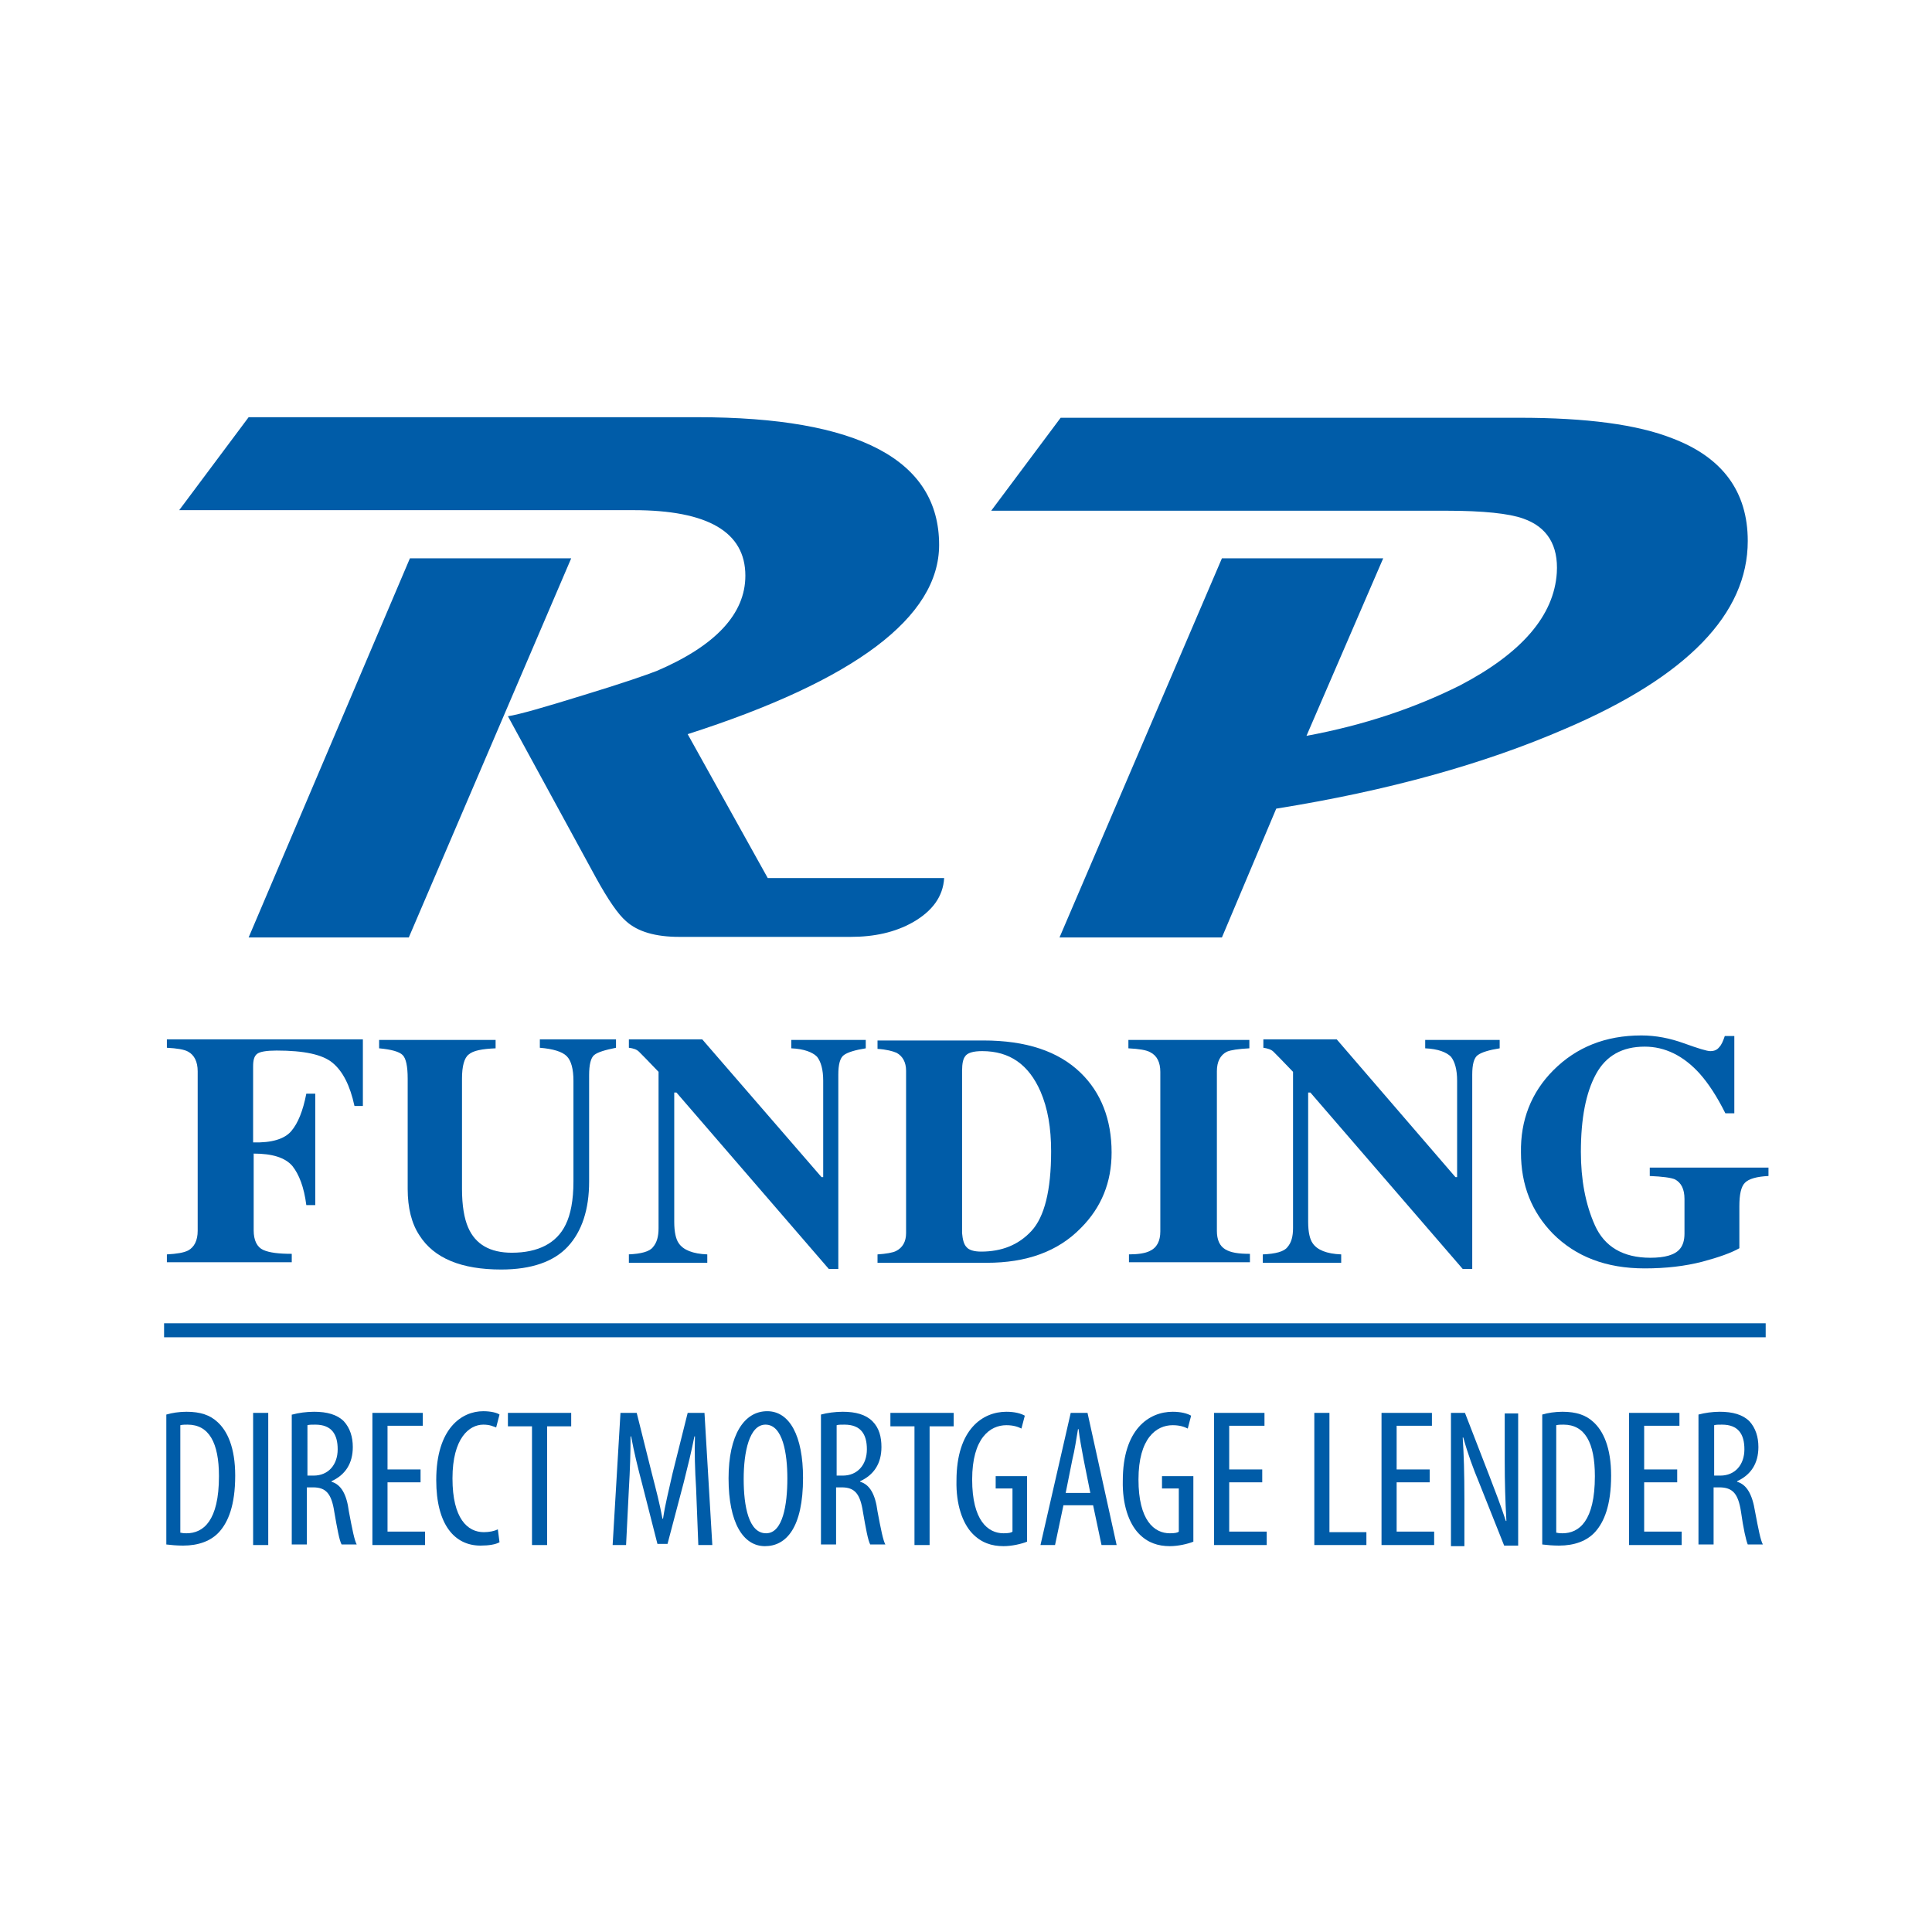 <?xml version="1.0" encoding="utf-8"?>
<!-- Generator: Adobe Illustrator 19.1.0, SVG Export Plug-In . SVG Version: 6.00 Build 0)  -->
<svg version="1.1" xmlns="http://www.w3.org/2000/svg" xmlns:xlink="http://www.w3.org/1999/xlink" x="0px" y="0px"
	 viewBox="0 0 345 345" style="enable-background:new 0 0 345 345;" xml:space="preserve">
<style type="text/css">
	.st0{display:none;}
	.st1{display:inline;fill:#5D5D5D;}
	.st2{fill:url(#SVGID_1_);}
	.st3{fill:url(#SVGID_2_);stroke:#221F1F;stroke-width:0.838;stroke-miterlimit:10;}
	.st4{fill:url(#SVGID_3_);}
	.st5{fill:url(#SVGID_4_);}
	.st6{opacity:0.3;}
	.st7{fill:#28AAE1;}
	.st8{fill:#221F1F;stroke:#221F1F;stroke-width:0.559;stroke-miterlimit:10;}
	.st9{fill:url(#SVGID_5_);}
	.st10{fill:url(#SVGID_6_);}
	.st11{fill:url(#SVGID_7_);}
	.st12{fill:#FFFFFF;}
	.st13{fill:url(#SVGID_8_);}
	.st14{fill:url(#SVGID_9_);}
	.st15{fill:#221F1F;}
	.st16{clip-path:url(#SVGID_11_);}
	.st17{fill:url(#SVGID_12_);}
	.st18{fill:url(#SVGID_13_);}
	.st19{fill:url(#SVGID_14_);}
	.st20{fill:url(#SVGID_15_);}
	.st21{fill:url(#SVGID_16_);}
	.st22{fill:url(#SVGID_17_);}
	.st23{fill:url(#SVGID_18_);}
	.st24{fill:url(#SVGID_19_);}
	.st25{fill:url(#SVGID_20_);}
	.st26{fill:url(#SVGID_21_);}
	.st27{fill:url(#SVGID_22_);}
	.st28{fill:url(#SVGID_23_);}
	.st29{fill:url(#SVGID_24_);}
	.st30{fill:url(#SVGID_25_);}
	.st31{fill:url(#SVGID_26_);}
	.st32{fill:url(#SVGID_27_);}
	.st33{fill:url(#SVGID_28_);}
	.st34{fill:url(#SVGID_29_);}
	.st35{fill:url(#SVGID_30_);}
	.st36{fill:url(#SVGID_31_);}
	.st37{fill:url(#SVGID_32_);}
	.st38{fill:url(#SVGID_33_);}
	.st39{fill:#343433;}
	.st40{fill:url(#SVGID_34_);}
	.st41{fill:url(#SVGID_35_);}
	.st42{fill:url(#SVGID_36_);}
	.st43{fill:#121212;}
	.st44{fill:#171717;}
	.st45{fill:#1F1F1F;}
	.st46{fill:#2B2B2B;}
	.st47{fill:url(#SVGID_37_);}
	.st48{fill:url(#SVGID_38_);}
	.st49{fill:url(#SVGID_39_);}
	.st50{fill:url(#SVGID_40_);}
	.st51{fill:url(#SVGID_41_);}
	.st52{fill:url(#SVGID_42_);}
	.st53{fill:url(#SVGID_43_);}
	.st54{fill:#4E4E4E;}
	.st55{fill:#4F4F4F;}
	.st56{fill:#505050;}
	.st57{fill:#515151;}
	.st58{fill:#525252;}
	.st59{fill:#535353;}
	.st60{fill:#545454;}
	.st61{fill:#555555;}
	.st62{fill:#565656;}
	.st63{fill:#575757;}
	.st64{fill:#585858;}
	.st65{fill:#595959;}
	.st66{fill:#5A5A5A;}
	.st67{fill:#5B5B5B;}
	.st68{fill:#5C5C5C;}
	.st69{fill:#5D5D5D;}
	.st70{fill:#5E5E5E;}
	.st71{fill:#5F5F5F;}
	.st72{fill:#605F60;}
	.st73{fill:#616061;}
	.st74{fill:#626162;}
	.st75{fill:#636263;}
	.st76{fill:#646364;}
	.st77{fill:#656465;}
	.st78{fill:#666566;}
	.st79{fill:#676667;}
	.st80{fill:#686768;}
	.st81{fill:#696869;}
	.st82{fill:#6A696A;}
	.st83{fill:#6B6A6B;}
	.st84{fill:#6C6B6C;}
	.st85{fill:#6D6C6D;}
	.st86{fill:#6E6D6E;}
	.st87{fill:#6F6E6F;}
	.st88{fill:#706F70;}
	.st89{fill:#717071;}
	.st90{fill:#727172;}
	.st91{fill:#737273;}
	.st92{fill:#747374;}
	.st93{fill:#757475;}
	.st94{fill:#767576;}
	.st95{fill:#777677;}
	.st96{fill:#787778;}
	.st97{fill:#797879;}
	.st98{fill:#7A797A;}
	.st99{fill:#7B7A7B;}
	.st100{fill:#7C7B7C;}
	.st101{fill:#7D7C7D;}
	.st102{fill:#7E7D7E;}
	.st103{fill:#7F7E7F;}
	.st104{fill:#807F80;}
	.st105{fill:#818081;}
	.st106{fill:#828182;}
	.st107{fill:#838283;}
	.st108{fill:#848384;}
	.st109{fill:#858485;}
	.st110{fill:#868586;}
	.st111{fill:#878687;}
	.st112{fill:#888788;}
	.st113{fill:#898889;}
	.st114{fill:#8A898A;}
	.st115{fill:#8B8A8B;}
	.st116{fill:#8C8B8C;}
	.st117{fill:#8D8C8D;}
	.st118{fill:#8E8D8E;}
	.st119{fill:#8F8E8F;}
	.st120{fill:#908F90;}
	.st121{fill:#919091;}
	.st122{fill:#929192;}
	.st123{fill:#939293;}
	.st124{fill:#949394;}
	.st125{fill:#959495;}
	.st126{fill:#969596;}
	.st127{fill:#979697;}
	.st128{fill:#989798;}
	.st129{fill:#999899;}
	.st130{fill:#9A999A;}
	.st131{fill:#9B9A9B;}
	.st132{fill:#9C9B9C;}
	.st133{fill:#9D9C9D;}
	.st134{fill:#9E9D9E;}
	.st135{fill:#9F9E9F;}
	.st136{fill:#A09FA0;}
	.st137{fill:#A1A0A1;}
	.st138{fill:#A2A0A2;}
	.st139{fill:#A3A1A3;}
	.st140{fill:#A4A2A4;}
	.st141{fill:#A5A3A5;}
	.st142{fill:#A6A4A6;}
	.st143{fill:#A7A5A7;}
	.st144{fill:#A8A6A8;}
	.st145{fill:#A9A7A9;}
	.st146{fill:#AAA8AA;}
	.st147{fill:#ABA9AB;}
	.st148{fill:#ACAAAC;}
	.st149{fill:#ADABAD;}
	.st150{fill:#AEACAE;}
	.st151{fill:#AFADAF;}
	.st152{fill:#B0AEB0;}
	.st153{fill:#B1AFB1;}
	.st154{fill:#B2B0B2;}
	.st155{fill:#B3B1B3;}
	.st156{fill:#B4B2B4;}
	.st157{fill:#B5B3B5;}
	.st158{fill:#B6B4B6;}
	.st159{fill:#B7B5B7;}
	.st160{fill:#B8B6B8;}
	.st161{fill:#B9B7B9;}
	.st162{fill:#BAB8BA;}
	.st163{fill:#BBB9BB;}
	.st164{fill:#BCBABC;}
	.st165{fill:#BDBBBD;}
	.st166{fill:#BEBCBE;}
	.st167{fill:#BFBDBF;}
	.st168{fill:#C0BEC0;}
	.st169{fill:#C0BFC0;}
	.st170{fill:#C1C0C1;}
	.st171{fill:#C2C1C2;}
	.st172{fill:#C3C2C3;}
	.st173{fill:#C4C3C4;}
	.st174{fill:#C5C4C5;}
	.st175{fill:#C6C5C6;}
	.st176{fill:#C7C6C7;}
	.st177{fill:#C8C7C8;}
	.st178{fill:#C9C8C9;}
	.st179{fill:#CAC9CA;}
	.st180{fill:#CBCACB;}
	.st181{fill:#CCCBCC;}
	.st182{fill:#CDCCCD;}
	.st183{fill:#CECDCE;}
	.st184{fill:#CFCECF;}
	.st185{fill:#D0CFD0;}
	.st186{fill:#D1D0D1;}
	.st187{fill:#D2D1D2;}
	.st188{fill:#D3D2D3;}
	.st189{fill:#D4D3D4;}
	.st190{fill:#D5D4D5;}
	.st191{fill:#D6D5D6;}
	.st192{fill:#D7D6D7;}
	.st193{fill:#D8D7D8;}
	.st194{fill:#D9D8D9;}
	.st195{fill:#DAD9DA;}
	.st196{fill:#DBDADB;}
	.st197{fill:#DCDBDC;}
	.st198{fill:#DDDCDD;}
	.st199{fill:#DEDDDE;}
	.st200{fill:#DFDEDF;}
	.st201{fill:#E0DFE0;}
	.st202{fill:#E1E0E1;}
	.st203{fill:#E2E1E2;}
	.st204{fill:#E3E2E3;}
	.st205{fill:#E4E3E4;}
	.st206{fill:#E5E4E5;}
	.st207{fill:#E6E5E6;}
	.st208{fill:#E7E6E7;}
	.st209{fill:#E8E7E8;}
	.st210{fill:#E9E8E9;}
	.st211{fill:#EAE9EA;}
	.st212{fill:#EBEAEB;}
	.st213{fill:#ECEBEC;}
	.st214{fill:#EDECED;}
	.st215{fill:#EEEDEE;}
	.st216{fill:#EFEEEF;}
	.st217{fill:#F0EFF0;}
	.st218{fill:#F1F0F1;}
	.st219{fill:#F2F1F2;}
	.st220{fill:#F2F2F2;}
	.st221{fill:#F3F3F3;}
	.st222{fill:#F4F4F4;}
	.st223{fill:#F5F5F5;}
	.st224{fill:#F6F6F6;}
	.st225{fill:#F7F7F7;}
	.st226{fill:#F8F8F8;}
	.st227{fill:#F9F9F9;}
	.st228{fill:#FAFAFA;}
	.st229{fill:#FBFBFB;}
	.st230{fill:#FCFCFC;}
	.st231{fill:#FDFDFD;}
	.st232{fill:#FEFEFE;}
	.st233{fill:url(#SVGID_44_);}
	.st234{opacity:0.6;fill:#28AAE1;}
	.st235{fill:url(#SVGID_45_);}
	.st236{fill:url(#SVGID_46_);stroke:#221F1F;stroke-width:0.838;stroke-miterlimit:10;}
	.st237{fill:url(#SVGID_47_);}
	.st238{fill:url(#SVGID_48_);}
	.st239{fill:url(#SVGID_49_);}
	.st240{fill:url(#SVGID_50_);}
	.st241{fill:url(#SVGID_51_);}
	.st242{fill:url(#SVGID_52_);}
	.st243{fill:url(#SVGID_53_);}
	.st244{clip-path:url(#SVGID_55_);}
	.st245{fill:url(#SVGID_56_);}
	.st246{fill:url(#SVGID_57_);}
	.st247{fill:url(#SVGID_58_);}
	.st248{fill:url(#SVGID_59_);}
	.st249{fill:url(#SVGID_60_);}
	.st250{fill:url(#SVGID_61_);}
	.st251{fill:url(#SVGID_62_);}
	.st252{fill:url(#SVGID_63_);}
	.st253{fill:url(#SVGID_64_);}
	.st254{fill:url(#SVGID_65_);}
	.st255{fill:url(#SVGID_66_);}
	.st256{fill:url(#SVGID_67_);}
	.st257{fill:url(#SVGID_68_);}
	.st258{fill:url(#SVGID_69_);}
	.st259{fill:url(#SVGID_70_);}
	.st260{fill:url(#SVGID_71_);}
	.st261{fill:url(#SVGID_72_);}
	.st262{fill:url(#SVGID_73_);}
	.st263{fill:url(#SVGID_74_);}
	.st264{fill:url(#SVGID_75_);}
	.st265{fill:url(#SVGID_76_);}
	.st266{fill:url(#SVGID_77_);}
	.st267{fill:url(#SVGID_78_);}
	.st268{fill:url(#SVGID_79_);}
	.st269{fill:url(#SVGID_80_);}
	.st270{fill:url(#SVGID_81_);}
	.st271{fill:url(#SVGID_82_);}
	.st272{fill:url(#SVGID_83_);}
	.st273{fill:url(#SVGID_84_);}
	.st274{fill:url(#SVGID_85_);}
	.st275{fill:url(#SVGID_86_);}
	.st276{fill:url(#SVGID_87_);}
	.st277{fill:url(#SVGID_88_);}
	.st278{fill:url(#SVGID_89_);}
	.st279{fill:url(#SVGID_90_);stroke:#221F1F;stroke-width:4.336;stroke-miterlimit:10;}
	.st280{fill:url(#SVGID_91_);}
	.st281{fill:url(#SVGID_92_);}
	.st282{fill:#221F1F;stroke:#221F1F;stroke-width:2.891;stroke-miterlimit:10;}
	.st283{fill:url(#SVGID_93_);}
	.st284{fill:url(#SVGID_94_);}
	.st285{fill:url(#SVGID_95_);}
	.st286{fill:url(#SVGID_96_);}
	.st287{fill:url(#SVGID_97_);}
	.st288{clip-path:url(#SVGID_99_);}
	.st289{fill:url(#SVGID_100_);}
	.st290{fill:url(#SVGID_101_);}
	.st291{fill:url(#SVGID_102_);}
	.st292{fill:url(#SVGID_103_);}
	.st293{fill:url(#SVGID_104_);}
	.st294{fill:url(#SVGID_105_);}
	.st295{fill:url(#SVGID_106_);}
	.st296{fill:url(#SVGID_107_);}
	.st297{fill:url(#SVGID_108_);}
	.st298{fill:url(#SVGID_109_);}
	.st299{fill:url(#SVGID_110_);}
	.st300{fill:url(#SVGID_111_);}
	.st301{fill:url(#SVGID_112_);}
	.st302{fill:url(#SVGID_113_);}
	.st303{fill:url(#SVGID_114_);}
	.st304{fill:url(#SVGID_115_);}
	.st305{fill:url(#SVGID_116_);}
	.st306{fill:url(#SVGID_117_);}
	.st307{fill:url(#SVGID_118_);}
	.st308{fill:url(#SVGID_119_);}
	.st309{fill:url(#SVGID_120_);}
	.st310{fill:url(#SVGID_121_);}
	.st311{fill:url(#SVGID_122_);}
	.st312{fill:url(#SVGID_123_);}
	.st313{fill:url(#SVGID_124_);}
	.st314{fill:url(#SVGID_125_);}
	.st315{fill:url(#SVGID_126_);}
	.st316{fill:url(#SVGID_127_);}
	.st317{fill:url(#SVGID_128_);}
	.st318{fill:url(#SVGID_129_);}
	.st319{fill:url(#SVGID_130_);}
	.st320{fill:url(#SVGID_131_);}
	.st321{fill:url(#SVGID_132_);}
	.st322{fill:#0A7FC2;}
	.st323{opacity:0.5;fill:url(#SVGID_133_);}
	.st324{opacity:0.5;fill:url(#SVGID_134_);}
	.st325{fill:#005CA8;}
	.st326{fill:#F8CA14;}
	.st327{fill:#212121;}
	.st328{fill:#005CA9;}
	.st329{fill-rule:evenodd;clip-rule:evenodd;fill:url(#SVGID_135_);}
	.st330{fill-rule:evenodd;clip-rule:evenodd;fill:url(#SVGID_136_);}
	.st331{fill:#0D1523;}
	.st332{fill-rule:evenodd;clip-rule:evenodd;fill:url(#SVGID_137_);}
	.st333{fill-rule:evenodd;clip-rule:evenodd;fill:url(#SVGID_138_);}
	.st334{fill-rule:evenodd;clip-rule:evenodd;fill:url(#SVGID_139_);}
	.st335{fill-rule:evenodd;clip-rule:evenodd;fill:url(#SVGID_140_);}
	.st336{opacity:0.5;fill:url(#SVGID_141_);}
</style>
<g id="hide_me_before_saving" class="st0">
</g>
<g id="Layer_1">
	<g>
		<g>
			<path class="st325" d="M29.8,224c1.8-0.1,3-0.3,3.8-0.7c1.1-0.6,1.7-1.8,1.7-3.5v-28.5c0-1.7-0.6-2.9-1.7-3.5
				c-0.7-0.4-2-0.6-3.8-0.7v-1.5h35v11.9h-1.5c-0.8-3.7-2.1-6.2-3.9-7.7c-1.8-1.5-5.1-2.2-10-2.2c-1.8,0-3,0.2-3.5,0.6
				c-0.5,0.4-0.7,1.1-0.7,2.2v13.6c3.3,0.1,5.6-0.6,6.8-2c1.2-1.4,2.1-3.6,2.7-6.7h1.6v19.9h-1.6c-0.4-3.2-1.3-5.5-2.5-7
				c-1.3-1.5-3.6-2.2-6.9-2.2v13.7c0,1.8,0.6,3,1.7,3.5c1.1,0.5,2.8,0.7,5.1,0.7v1.5H29.8V224z"/>
			<path class="st325" d="M88.5,185.7v1.5c-2.4,0.1-4,0.4-4.8,1.1c-0.8,0.6-1.2,2.1-1.2,4.3v19.7c0,3,0.4,5.3,1.1,6.9
				c1.3,3,3.9,4.5,7.8,4.5c4.7,0,8-1.7,9.6-5c0.9-1.8,1.4-4.4,1.4-7.7v-18c0-2.1-0.4-3.6-1.2-4.4c-0.8-0.8-2.4-1.3-4.8-1.5v-1.5
				h13.6v1.5c-2,0.4-3.3,0.8-3.9,1.3c-0.6,0.5-0.9,1.7-0.9,3.6V211c0,5-1.3,8.9-3.8,11.6c-2.5,2.7-6.5,4.1-11.9,4.1
				c-7.1,0-12-2-14.6-6.1c-1.4-2.1-2.1-4.9-2.1-8.3v-19.7c0-2.2-0.3-3.6-0.9-4.2c-0.6-0.6-2-1-4.2-1.2v-1.5H88.5z"/>
			<path class="st325" d="M112.2,224c2.3-0.1,3.8-0.5,4.4-1.3c0.7-0.8,1-1.9,1-3.4v-27.9c-1.9-2-3.1-3.2-3.5-3.6
				c-0.4-0.4-1-0.6-1.8-0.7v-1.5h13.1l21.3,24.6h0.3V193c0-2-0.4-3.4-1.1-4.3c-0.8-0.8-2.3-1.4-4.6-1.5v-1.5h13.3v1.5
				c-1.9,0.3-3.2,0.7-3.9,1.2c-0.7,0.5-1,1.7-1,3.5v34.7H148l-27.2-31.5h-0.4v23.1c0,1.8,0.3,3.1,0.8,3.8c0.8,1.2,2.5,1.9,5.1,2v1.5
				h-14V224z"/>
			<path class="st325" d="M172.6,222.7c0.4,0.5,1.3,0.8,2.6,0.8c3.7,0,6.7-1.2,9-3.7c2.3-2.5,3.5-7.2,3.5-14.2
				c0-4.2-0.6-7.7-1.9-10.7c-2.1-4.8-5.5-7.2-10.4-7.2c-1.6,0-2.7,0.3-3.1,1c-0.3,0.4-0.5,1.2-0.5,2.5v29
				C171.9,221.3,172.1,222.2,172.6,222.7 M156.7,224c1.5-0.1,2.7-0.3,3.3-0.6c1.2-0.6,1.8-1.7,1.8-3.2v-29c0-1.5-0.6-2.6-1.7-3.2
				c-0.7-0.3-1.8-0.6-3.4-0.7v-1.5h18.9c7.6,0,13.4,1.9,17.4,5.8c3.6,3.5,5.5,8.3,5.5,14.2c0,5.3-1.8,9.8-5.5,13.5
				c-4.1,4.2-9.7,6.2-16.8,6.2h-19.5V224z"/>
			<path class="st325" d="M201.5,224c1.7,0,3-0.2,3.8-0.6c1.3-0.6,1.9-1.8,1.9-3.5v-28.5c0-1.7-0.6-2.9-1.8-3.5
				c-0.7-0.4-2-0.6-3.9-0.7v-1.5h21.6v1.5c-1.9,0.1-3.3,0.3-4,0.6c-1.2,0.6-1.8,1.8-1.8,3.5v28.5c0,1.6,0.5,2.7,1.5,3.3
				c1,0.6,2.4,0.8,4.4,0.8v1.5h-21.6V224z"/>
			<path class="st325" d="M225.5,224c2.3-0.1,3.8-0.5,4.4-1.3c0.7-0.8,1-1.9,1-3.4v-27.9c-1.9-2-3.1-3.2-3.5-3.6
				c-0.4-0.4-1.1-0.6-1.8-0.7v-1.5h13.1l21.2,24.6h0.3V193c0-2-0.4-3.4-1.1-4.3c-0.8-0.8-2.3-1.4-4.6-1.5v-1.5h13.3v1.5
				c-1.9,0.3-3.2,0.7-3.9,1.2c-0.7,0.5-1,1.7-1,3.5v34.7h-1.7l-27.2-31.5h-0.4v23.1c0,1.8,0.3,3.1,0.8,3.8c0.8,1.2,2.5,1.9,5.1,2
				v1.5h-14V224z"/>
			<path class="st325" d="M277.4,191.1c4.1-4.1,9.3-6.2,15.7-6.2c2.6,0,5.1,0.5,7.6,1.4c2.5,0.9,4.1,1.4,4.7,1.4
				c0.7,0,1.2-0.2,1.6-0.7c0.4-0.4,0.7-1.1,1-2h1.7v13.8h-1.6c-1.5-3-3-5.3-4.6-7.1c-2.9-3.2-6.2-4.8-9.8-4.8c-4,0-6.9,1.6-8.7,4.9
				c-1.8,3.3-2.7,7.9-2.7,13.9c0,4.9,0.8,9.3,2.5,13.1c1.7,3.8,5,5.8,9.9,5.8c2.6,0,4.4-0.5,5.3-1.6c0.5-0.6,0.8-1.5,0.8-2.7v-6.2
				c0-1.8-0.6-2.9-1.7-3.5c-0.7-0.3-2.2-0.5-4.5-0.6v-1.5h21.2v1.5c-2.1,0.1-3.5,0.5-4.2,1.2c-0.7,0.7-1,2.1-1,4.2v7.5
				c-1.4,0.8-3.6,1.6-6.6,2.4c-3.1,0.8-6.5,1.2-10.3,1.2c-6.9,0-12.3-2.1-16.4-6.2c-3.8-3.9-5.7-8.7-5.7-14.5
				C271.5,200.1,273.4,195.1,277.4,191.1"/>
			<path class="st325" d="M312.1,96.6c0,13-10.8,24.2-32.5,33.5c-14.5,6.3-31.7,11.1-51.7,14.3l-9.7,23h-29l29-67.7h28.8l-13.7,31.7
				c10.3-1.9,19.4-5,27.4-9c11.1-5.8,16.8-12.5,17.3-20.1c0.3-4.9-1.7-8.2-6-9.7c-2.5-0.9-7.1-1.4-13.7-1.4h-81.3l12.4-16.6h81.9
				c12,0,21.1,1.2,27.4,3.7C307.6,81.7,312.1,87.8,312.1,96.6 M102,99.7l-29,67.7H44.4l28.8-67.7H102z M168.6,156.8
				c-0.2,3.3-2.1,5.9-5.6,7.9c-3.2,1.8-6.9,2.6-11.1,2.6h-30.6c-4.2,0-7.4-0.9-9.5-2.8c-1.4-1.2-3.2-3.8-5.4-7.8l-15.7-28.8
				c2-0.3,6.5-1.6,13.6-3.8c6.9-2.1,11.2-3.6,13-4.3c10.5-4.5,15.8-10.2,15.8-17c0-7.8-6.7-11.7-20-11.7H32l12.4-16.6h80.1
				c28.8,0,43.2,7.6,43.2,22.8c0,12.9-15,24.2-44.9,33.8l14.3,25.7H168.6z"/>
			<path class="st325" d="M32.3,273.7c0.4,0.1,0.8,0.1,1,0.1c3,0,5.8-2.2,5.8-10.2c0-6-1.8-9.2-5.6-9.2c-0.4,0-0.9,0-1.3,0.1V273.7z
				 M29.7,252.6c1-0.3,2.3-0.5,3.6-0.5c2.5,0,4.2,0.6,5.5,1.8c1.8,1.6,3.2,4.6,3.2,9.6c0,5.4-1.3,8.3-2.8,10
				c-1.5,1.7-3.8,2.5-6.5,2.5c-1.1,0-2.2-0.1-3-0.2V252.6z"/>
			<rect x="45.2" y="252.3" class="st325" width="2.7" height="23.6"/>
			<path class="st325" d="M54.9,263.5H56c2.6,0,4.3-1.9,4.3-4.7c0-2.7-1.1-4.4-4-4.4c-0.6,0-1.1,0-1.4,0.1V263.5z M52.2,252.6
				c1.1-0.3,2.5-0.5,3.9-0.5c2.3,0,4.1,0.5,5.3,1.7c1.1,1.2,1.6,2.8,1.6,4.6c0,3-1.4,5-3.8,6.1v0.1c1.7,0.5,2.7,2.2,3.1,5.3
				c0.6,3.2,1,5.2,1.4,5.9H61c-0.4-0.7-0.8-2.9-1.3-5.8c-0.5-3.3-1.5-4.4-3.8-4.4h-1.1v10.2h-2.7V252.6z"/>
			<polygon class="st325" points="75.1,264.7 69.2,264.7 69.2,273.5 75.9,273.5 75.9,275.9 66.5,275.9 66.5,252.3 75.5,252.3 
				75.5,254.6 69.2,254.6 69.2,262.4 75.1,262.4 			"/>
			<path class="st325" d="M89.2,275.4c-0.7,0.4-1.9,0.6-3.4,0.6c-4.6,0-7.9-3.7-7.9-11.7c0-9.3,4.6-12.3,8.4-12.3
				c1.4,0,2.5,0.3,2.9,0.6l-0.6,2.3c-0.6-0.2-1.1-0.5-2.3-0.5c-2.5,0-5.5,2.4-5.5,9.6c0,7.2,2.7,9.6,5.6,9.6c1,0,1.9-0.2,2.5-0.5
				L89.2,275.4z"/>
			<polygon class="st325" points="95,254.7 90.7,254.7 90.7,252.3 102,252.3 102,254.7 97.7,254.7 97.7,275.9 95,275.9 			"/>
			<path class="st325" d="M124.3,265.7c-0.2-3.1-0.3-6.6-0.2-9.2H124c-0.5,2.6-1.2,5.4-1.9,8.2l-2.9,11h-1.8l-2.7-10.6
				c-0.8-3-1.5-5.9-2-8.6h-0.1c0,2.8-0.1,6.1-0.3,9.4l-0.5,10h-2.4l1.4-23.6h2.9l2.7,10.8c0.8,3.1,1.4,5.4,1.9,8.1h0.1
				c0.4-2.7,1-4.9,1.7-8.1l2.7-10.8h3l1.4,23.6h-2.5L124.3,265.7z"/>
			<path class="st325" d="M132.8,264.1c0,4.9,0.9,9.7,4,9.7c3,0,3.8-5.1,3.8-9.8c0-4.4-0.8-9.6-3.9-9.6
				C133.8,254.4,132.8,259.3,132.8,264.1 M143.4,263.9c0,8.9-3,12.2-6.8,12.2c-3.9,0-6.5-4.2-6.5-12.1c0-7.8,2.8-12,6.9-12
				C141,252,143.4,256.4,143.4,263.9"/>
			<path class="st325" d="M149.3,263.5h1.2c2.6,0,4.3-1.9,4.3-4.7c0-2.7-1.1-4.4-4-4.4c-0.6,0-1.1,0-1.4,0.1V263.5z M146.6,252.6
				c1.1-0.3,2.5-0.5,3.9-0.5c2.3,0,4.1,0.5,5.3,1.7c1.2,1.2,1.6,2.8,1.6,4.6c0,3-1.4,5-3.8,6.1v0.1c1.7,0.5,2.7,2.2,3.1,5.3
				c0.6,3.2,1,5.2,1.4,5.9h-2.7c-0.4-0.7-0.8-2.9-1.3-5.8c-0.5-3.3-1.5-4.4-3.8-4.4h-1v10.2h-2.7V252.6z"/>
			<polygon class="st325" points="163.3,254.7 159,254.7 159,252.3 170.3,252.3 170.3,254.7 166,254.7 166,275.9 163.3,275.9 			"/>
			<path class="st325" d="M183.4,275.3c-1,0.4-2.7,0.8-4.2,0.8c-2.1,0-4-0.6-5.6-2.3c-1.7-1.8-2.9-5.1-2.8-9.4
				c0-9.2,4.7-12.3,8.9-12.3c1.5,0,2.6,0.3,3.3,0.7l-0.6,2.3c-0.6-0.3-1.4-0.6-2.7-0.6c-2.9,0-6.1,2.3-6.1,9.7
				c0,7.3,2.8,9.6,5.6,9.6c0.9,0,1.4-0.1,1.6-0.3v-7.7h-3v-2.2h5.6V275.3z"/>
			<path class="st325" d="M194.7,266.6l-1.2-6c-0.3-1.7-0.7-3.6-0.9-5.4h-0.1c-0.3,1.8-0.6,3.8-1,5.4l-1.2,6H194.7z M189.9,268.8
				l-1.5,7.1h-2.6l5.4-23.6h3l5.2,23.6h-2.7l-1.5-7.1H189.9z"/>
			<path class="st325" d="M213.1,275.3c-1,0.4-2.7,0.8-4.2,0.8c-2.1,0-4-0.6-5.6-2.3c-1.7-1.8-2.9-5.1-2.8-9.4
				c0-9.2,4.7-12.3,8.9-12.3c1.5,0,2.6,0.3,3.3,0.7l-0.6,2.3c-0.6-0.3-1.4-0.6-2.7-0.6c-2.9,0-6.1,2.3-6.1,9.7
				c0,7.3,2.8,9.6,5.6,9.6c0.9,0,1.4-0.1,1.6-0.3v-7.7h-3v-2.2h5.6V275.3z"/>
			<polygon class="st325" points="225.4,264.7 219.5,264.7 219.5,273.5 226.2,273.5 226.2,275.9 216.8,275.9 216.8,252.3 
				225.8,252.3 225.8,254.6 219.5,254.6 219.5,262.4 225.4,262.4 			"/>
			<polygon class="st325" points="234.7,252.3 237.4,252.3 237.4,273.6 244,273.6 244,275.9 234.7,275.9 			"/>
			<polygon class="st325" points="255.3,264.7 249.4,264.7 249.4,273.5 256.1,273.5 256.1,275.9 246.7,275.9 246.7,252.3 
				255.7,252.3 255.7,254.6 249.4,254.6 249.4,262.4 255.3,262.4 			"/>
			<path class="st325" d="M259.1,275.9v-23.6h2.5l4.3,11.1c1,2.6,2.2,5.7,3,8.2h0.1c-0.2-3.7-0.3-6.8-0.3-10.8v-8.4h2.4v23.6h-2.5
				l-4.5-11.3c-1-2.4-2-5.1-2.8-8h-0.1c0.2,3.1,0.3,6.2,0.3,11.2v8.2H259.1z"/>
			<path class="st325" d="M278,273.7c0.4,0.1,0.8,0.1,1,0.1c3,0,5.8-2.2,5.8-10.2c0-6-1.8-9.2-5.6-9.2c-0.4,0-0.9,0-1.3,0.1V273.7z
				 M275.4,252.6c1-0.3,2.3-0.5,3.6-0.5c2.5,0,4.2,0.6,5.5,1.8c1.8,1.6,3.2,4.6,3.2,9.6c0,5.4-1.3,8.3-2.8,10
				c-1.5,1.7-3.8,2.5-6.5,2.5c-1.1,0-2.2-0.1-3-0.2V252.6z"/>
			<polygon class="st325" points="299.5,264.7 293.6,264.7 293.6,273.5 300.3,273.5 300.3,275.9 290.9,275.9 290.9,252.3 
				299.9,252.3 299.9,254.6 293.6,254.6 293.6,262.4 299.5,262.4 			"/>
			<path class="st325" d="M306,263.5h1.2c2.6,0,4.3-1.9,4.3-4.7c0-2.7-1.1-4.4-4-4.4c-0.6,0-1.1,0-1.4,0.1V263.5z M303.3,252.6
				c1.1-0.3,2.5-0.5,3.8-0.5c2.3,0,4.1,0.5,5.3,1.7c1.1,1.2,1.6,2.8,1.6,4.6c0,3-1.4,5-3.8,6.1v0.1c1.7,0.5,2.7,2.2,3.2,5.3
				c0.6,3.2,1,5.2,1.4,5.9h-2.7c-0.3-0.7-0.8-2.9-1.2-5.8c-0.5-3.3-1.5-4.4-3.9-4.4h-1v10.2h-2.7V252.6z"/>
			<rect x="29.3" y="236.3" class="st325" width="286" height="2.5"/>
		</g>
	</g>
</g>
</svg>
